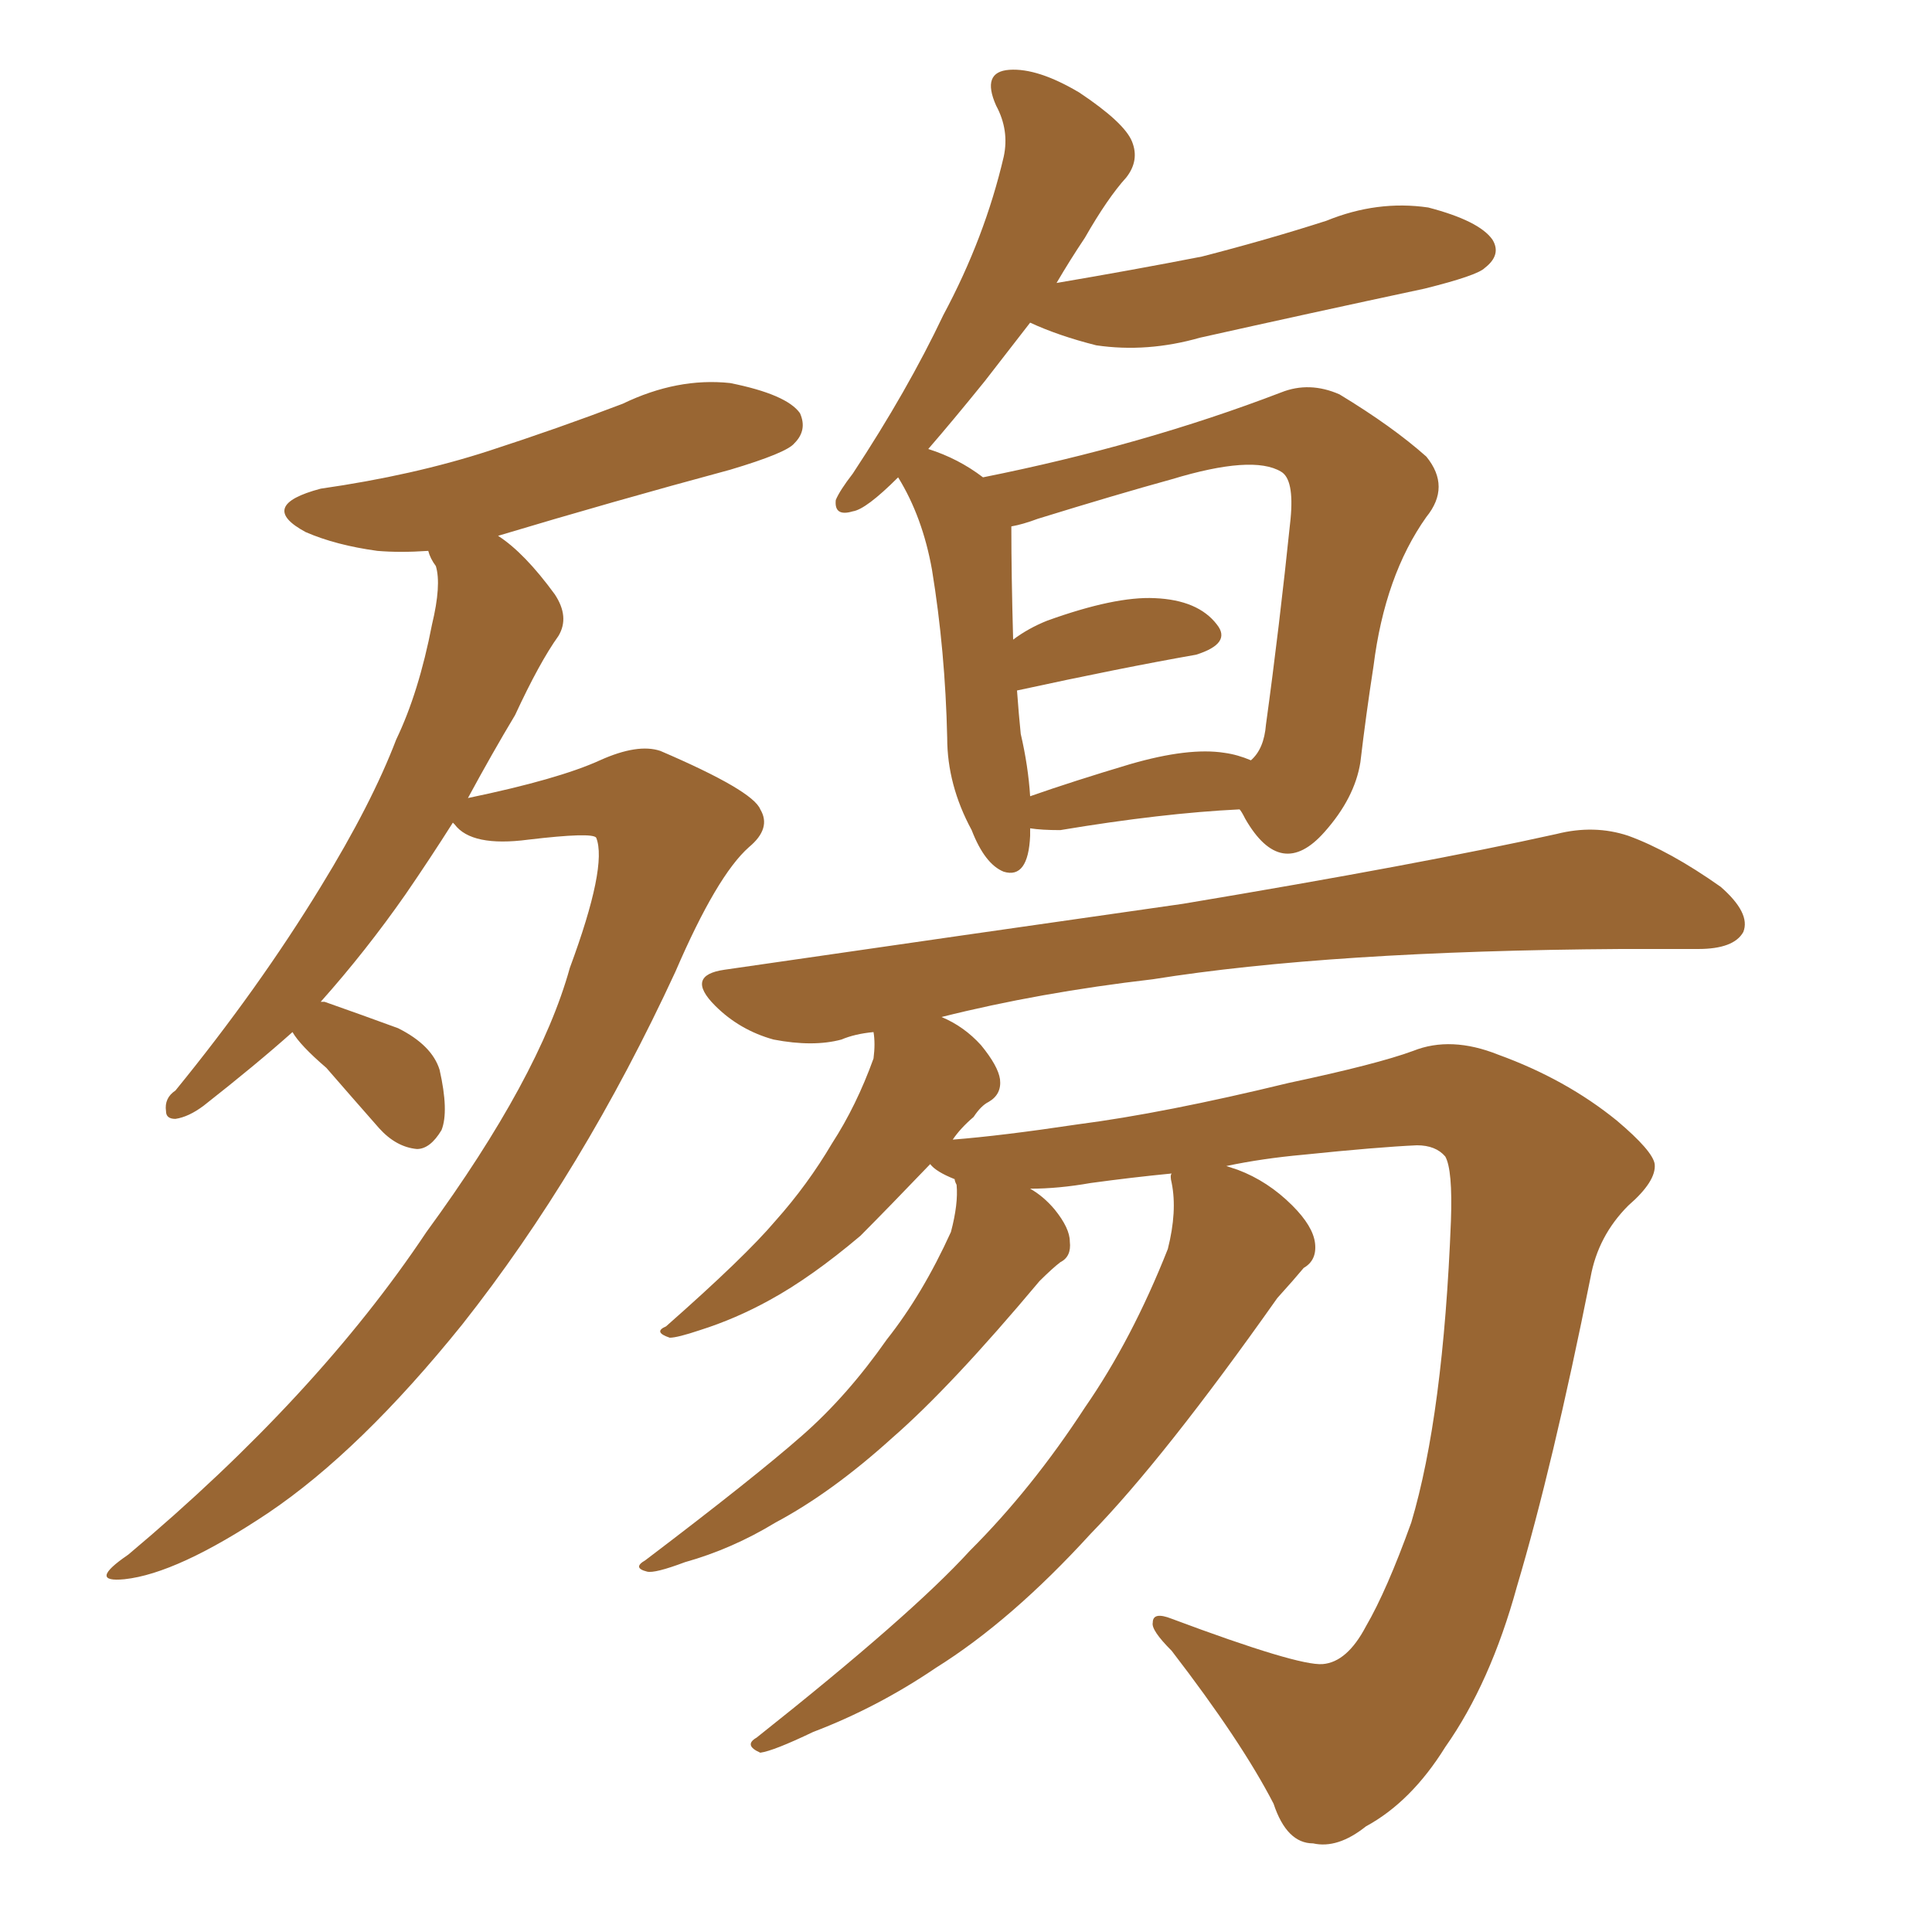 <svg xmlns="http://www.w3.org/2000/svg" xmlns:xlink="http://www.w3.org/1999/xlink" width="150" height="150"><path fill="#996633" padding="10" d="M22.71 80.13L22.71 80.13Q19.92 82.62 15.82 85.84L15.82 85.84Q14.65 86.72 13.62 86.87L13.62 86.87Q12.89 86.87 12.89 86.28L12.89 86.28Q12.74 85.25 13.62 84.67L13.62 84.67Q20.07 76.76 24.90 68.85L24.90 68.85Q28.86 62.40 30.76 57.42L30.76 57.42Q32.52 53.76 33.54 48.49L33.54 48.49Q34.28 45.41 33.84 43.95L33.84 43.95Q33.40 43.36 33.25 42.77L33.25 42.77Q31.05 42.92 29.30 42.77L29.30 42.77Q26.07 42.33 23.73 41.31L23.73 41.31Q19.92 39.26 24.90 37.94L24.90 37.94Q32.08 36.91 37.94 35.01L37.94 35.01Q43.36 33.25 48.34 31.35L48.34 31.35Q52.59 29.30 56.69 29.74L56.69 29.74Q61.08 30.62 62.11 32.08L62.11 32.08Q62.70 33.40 61.67 34.42L61.67 34.42Q61.08 35.16 56.69 36.47L56.69 36.47Q47.46 38.96 38.67 41.60L38.67 41.60Q40.72 42.92 43.07 46.14L43.07 46.14Q44.24 47.90 43.36 49.37L43.36 49.37Q41.89 51.42 39.99 55.52L39.99 55.52Q38.23 58.45 36.33 61.96L36.33 61.96Q43.36 60.50 46.58 59.03L46.58 59.03Q49.51 57.71 51.27 58.30L51.27 58.30Q58.45 61.38 59.03 62.84L59.03 62.84Q59.91 64.31 58.15 65.77L58.15 65.77Q55.66 67.97 52.44 75.44L52.44 75.44Q45.26 90.97 35.89 102.83L35.89 102.83Q27.98 112.65 20.80 117.48L20.80 117.48Q13.77 122.17 9.67 122.61L9.67 122.61Q6.74 122.90 9.96 120.70L9.96 120.70Q24.61 108.40 33.11 95.65L33.11 95.65Q41.89 83.64 44.24 75.15L44.24 75.15Q47.17 67.24 46.29 65.04L46.29 65.04Q46.00 64.60 41.02 65.19L41.02 65.19Q36.62 65.77 35.30 64.01L35.30 64.01Q35.16 63.87 35.16 63.87L35.16 63.87Q33.40 66.65 31.49 69.43L31.49 69.43Q28.42 73.83 24.90 77.78L24.90 77.78Q25.20 77.78 25.20 77.78L25.20 77.78Q28.13 78.81 30.91 79.83L30.91 79.83Q33.54 81.15 34.13 83.06L34.13 83.06Q34.86 86.28 34.28 87.74L34.28 87.74Q33.40 89.21 32.37 89.21L32.37 89.21Q30.76 89.06 29.44 87.60L29.44 87.60Q27.25 85.11 25.34 82.91L25.34 82.91Q23.29 81.15 22.71 80.13ZM79.98 64.31L79.98 64.31Q79.98 64.75 79.98 64.89L79.98 64.89Q79.83 68.26 77.93 67.68L77.93 67.68Q76.46 67.09 75.44 64.45L75.44 64.45Q73.54 60.94 73.54 57.28L73.54 57.28Q73.39 50.54 72.36 44.24L72.36 44.24Q71.63 40.14 69.73 37.06L69.73 37.06Q67.24 39.55 66.21 39.70L66.21 39.70Q64.75 40.14 64.89 38.82L64.89 38.82Q65.19 38.09 66.21 36.77L66.21 36.77Q70.46 30.32 73.24 24.46L73.24 24.46Q76.46 18.46 77.93 12.16L77.93 12.16Q78.37 10.11 77.34 8.20L77.34 8.20Q76.17 5.57 78.37 5.42L78.37 5.42Q80.57 5.27 83.79 7.18L83.79 7.18Q87.30 9.52 87.89 10.99L87.89 10.99Q88.48 12.45 87.45 13.77L87.45 13.77Q85.99 15.38 84.23 18.46L84.23 18.46Q83.06 20.21 82.03 21.97L82.03 21.97Q88.04 20.95 93.31 19.92L93.31 19.92Q98.44 18.60 102.98 17.14L102.98 17.14Q106.93 15.53 110.89 16.11L110.89 16.11Q114.84 17.14 115.87 18.60L115.87 18.60Q116.60 19.78 115.28 20.80L115.28 20.80Q114.70 21.39 110.60 22.41L110.60 22.41Q101.66 24.32 93.16 26.22L93.16 26.22Q89.06 27.39 85.11 26.81L85.11 26.81Q82.18 26.07 79.98 25.05L79.98 25.05Q77.93 27.69 76.46 29.59L76.46 29.59Q73.97 32.67 72.07 34.86L72.07 34.86Q74.41 35.60 76.32 37.06L76.32 37.06Q88.77 34.57 99.46 30.47L99.46 30.47Q101.66 29.59 104.00 30.62L104.00 30.62Q108.11 33.11 110.74 35.45L110.74 35.45Q112.65 37.79 110.74 40.14L110.74 40.14Q107.52 44.68 106.64 51.71L106.64 51.71Q106.05 55.52 105.62 59.18L105.62 59.18Q105.18 61.96 102.83 64.60L102.83 64.60Q99.46 68.41 96.68 63.57L96.68 63.57Q96.39 62.99 96.24 62.84L96.24 62.84Q90.23 63.13 82.32 64.45L82.32 64.45Q80.86 64.45 79.98 64.31ZM95.07 58.45L95.07 58.45Q96.09 58.59 97.12 59.03L97.12 59.03Q98.14 58.15 98.29 56.25L98.29 56.25Q99.32 48.78 100.20 40.28L100.20 40.28Q100.49 37.21 99.46 36.62L99.46 36.62Q97.27 35.30 90.97 37.21L90.97 37.21Q86.72 38.38 80.57 40.28L80.57 40.28Q79.39 40.72 78.52 40.87L78.52 40.87Q78.52 44.68 78.66 49.66L78.66 49.66Q79.83 48.78 81.30 48.19L81.30 48.19Q86.57 46.29 89.65 46.44L89.65 46.44Q93.02 46.58 94.48 48.49L94.48 48.49Q95.65 49.95 92.87 50.83L92.87 50.83Q87.01 51.86 78.96 53.61L78.96 53.61Q79.10 55.52 79.25 56.98L79.25 56.98Q79.83 59.47 79.98 61.82L79.98 61.82Q83.35 60.64 87.74 59.33L87.74 59.33Q92.29 58.01 95.07 58.45ZM90.97 91.11L90.97 91.11L90.97 91.11Q87.89 91.41 84.67 91.85L84.67 91.85Q82.18 92.29 79.98 92.29L79.98 92.29Q81.01 92.87 81.88 93.90L81.88 93.90Q83.06 95.36 83.06 96.39L83.06 96.39Q83.20 97.56 82.32 98.00L82.32 98.00Q81.74 98.44 80.71 99.46L80.71 99.46Q73.83 107.67 69.29 111.62L69.29 111.62Q64.60 115.87 60.21 118.21L60.21 118.21Q56.84 120.26 53.17 121.29L53.17 121.29Q50.83 122.17 50.24 122.02L50.24 122.02Q49.07 121.73 50.10 121.14L50.10 121.14Q58.59 114.70 62.26 111.47L62.26 111.47Q65.77 108.40 68.85 104.00L68.85 104.00Q71.63 100.49 73.83 95.65L73.83 95.65Q74.41 93.46 74.27 91.99L74.27 91.99Q74.12 91.70 74.12 91.55L74.12 91.55Q72.66 90.97 72.22 90.38L72.22 90.38Q68.99 93.75 66.80 95.95L66.80 95.95Q62.99 99.17 59.77 100.93L59.77 100.93Q57.13 102.39 54.35 103.27L54.35 103.27Q52.59 103.86 52.00 103.86L52.00 103.86Q50.68 103.42 51.71 102.98L51.71 102.98Q57.86 97.56 60.21 94.78L60.21 94.78Q62.70 91.99 64.60 88.77L64.60 88.77Q66.50 85.84 67.82 82.18L67.82 82.18Q67.97 81.01 67.82 80.13L67.82 80.13Q66.36 80.27 65.33 80.71L65.33 80.71Q63.13 81.30 60.06 80.71L60.06 80.71Q57.42 79.98 55.52 78.08L55.52 78.08Q53.17 75.73 56.25 75.29L56.25 75.29Q75.44 72.51 91.85 70.17L91.85 70.17Q110.30 67.09 120.85 64.75L120.85 64.75Q123.78 64.01 126.42 64.89L126.42 64.89Q129.64 66.06 133.59 68.85L133.59 68.85Q135.94 70.90 135.35 72.36L135.35 72.36Q134.62 73.68 131.84 73.68L131.84 73.68Q129.05 73.68 125.83 73.68L125.83 73.68Q103.27 73.83 89.50 76.03L89.50 76.03Q80.71 77.05 73.10 78.96L73.10 78.96Q74.85 79.69 76.17 81.15L76.17 81.15Q77.49 82.76 77.64 83.79L77.64 83.79Q77.78 84.96 76.76 85.55L76.76 85.55Q76.17 85.84 75.59 86.72L75.59 86.72Q74.56 87.60 73.97 88.48L73.97 88.48Q77.78 88.18 83.64 87.30L83.64 87.30Q90.38 86.43 100.05 84.08L100.05 84.08Q106.93 82.62 109.72 81.59L109.72 81.59Q112.65 80.42 116.31 81.88L116.31 81.88Q121.58 83.79 125.54 87.01L125.54 87.01Q128.32 89.36 128.47 90.38L128.47 90.38Q128.61 91.70 126.42 93.60L126.42 93.60Q124.07 95.95 123.49 99.17L123.49 99.17Q120.56 113.82 117.77 123.19L117.77 123.19Q115.72 130.66 112.21 135.64L112.21 135.64Q109.57 139.89 106.05 141.80L106.05 141.80Q103.86 143.55 101.95 143.12L101.95 143.12Q99.90 143.12 98.88 140.04L98.88 140.04Q96.39 135.21 90.97 128.17L90.97 128.17Q89.36 126.56 89.50 125.98L89.50 125.98Q89.50 125.10 90.97 125.68L90.97 125.68Q100.78 129.35 102.69 129.20L102.69 129.20Q104.59 129.05 106.05 126.27L106.05 126.27Q107.67 123.49 109.57 118.21L109.57 118.21Q112.06 109.86 112.65 94.78L112.65 94.78Q112.79 90.82 112.21 89.79L112.21 89.79Q111.47 88.92 110.01 88.92L110.01 88.92Q106.93 89.06 101.22 89.65L101.22 89.65Q98.00 89.94 95.21 90.53L95.21 90.53Q95.65 90.67 96.09 90.82L96.09 90.82Q98.44 91.70 100.34 93.60L100.34 93.60Q101.95 95.21 102.10 96.53L102.10 96.53Q102.25 97.85 101.22 98.44L101.22 98.44Q100.49 99.32 99.17 100.78L99.17 100.78Q90.38 113.23 84.67 119.09L84.67 119.09Q78.52 125.83 72.66 129.49L72.66 129.49Q68.12 132.57 63.13 134.47L63.13 134.47Q60.06 135.94 59.03 136.08L59.03 136.08Q57.71 135.50 58.74 134.91L58.74 134.91Q70.75 125.39 75.29 120.41L75.29 120.41Q80.13 115.58 84.23 109.28L84.23 109.28Q87.89 104.00 90.67 96.97L90.67 96.97Q91.41 94.04 90.97 91.85L90.97 91.85Q90.82 91.26 90.97 91.11Z"/></svg>